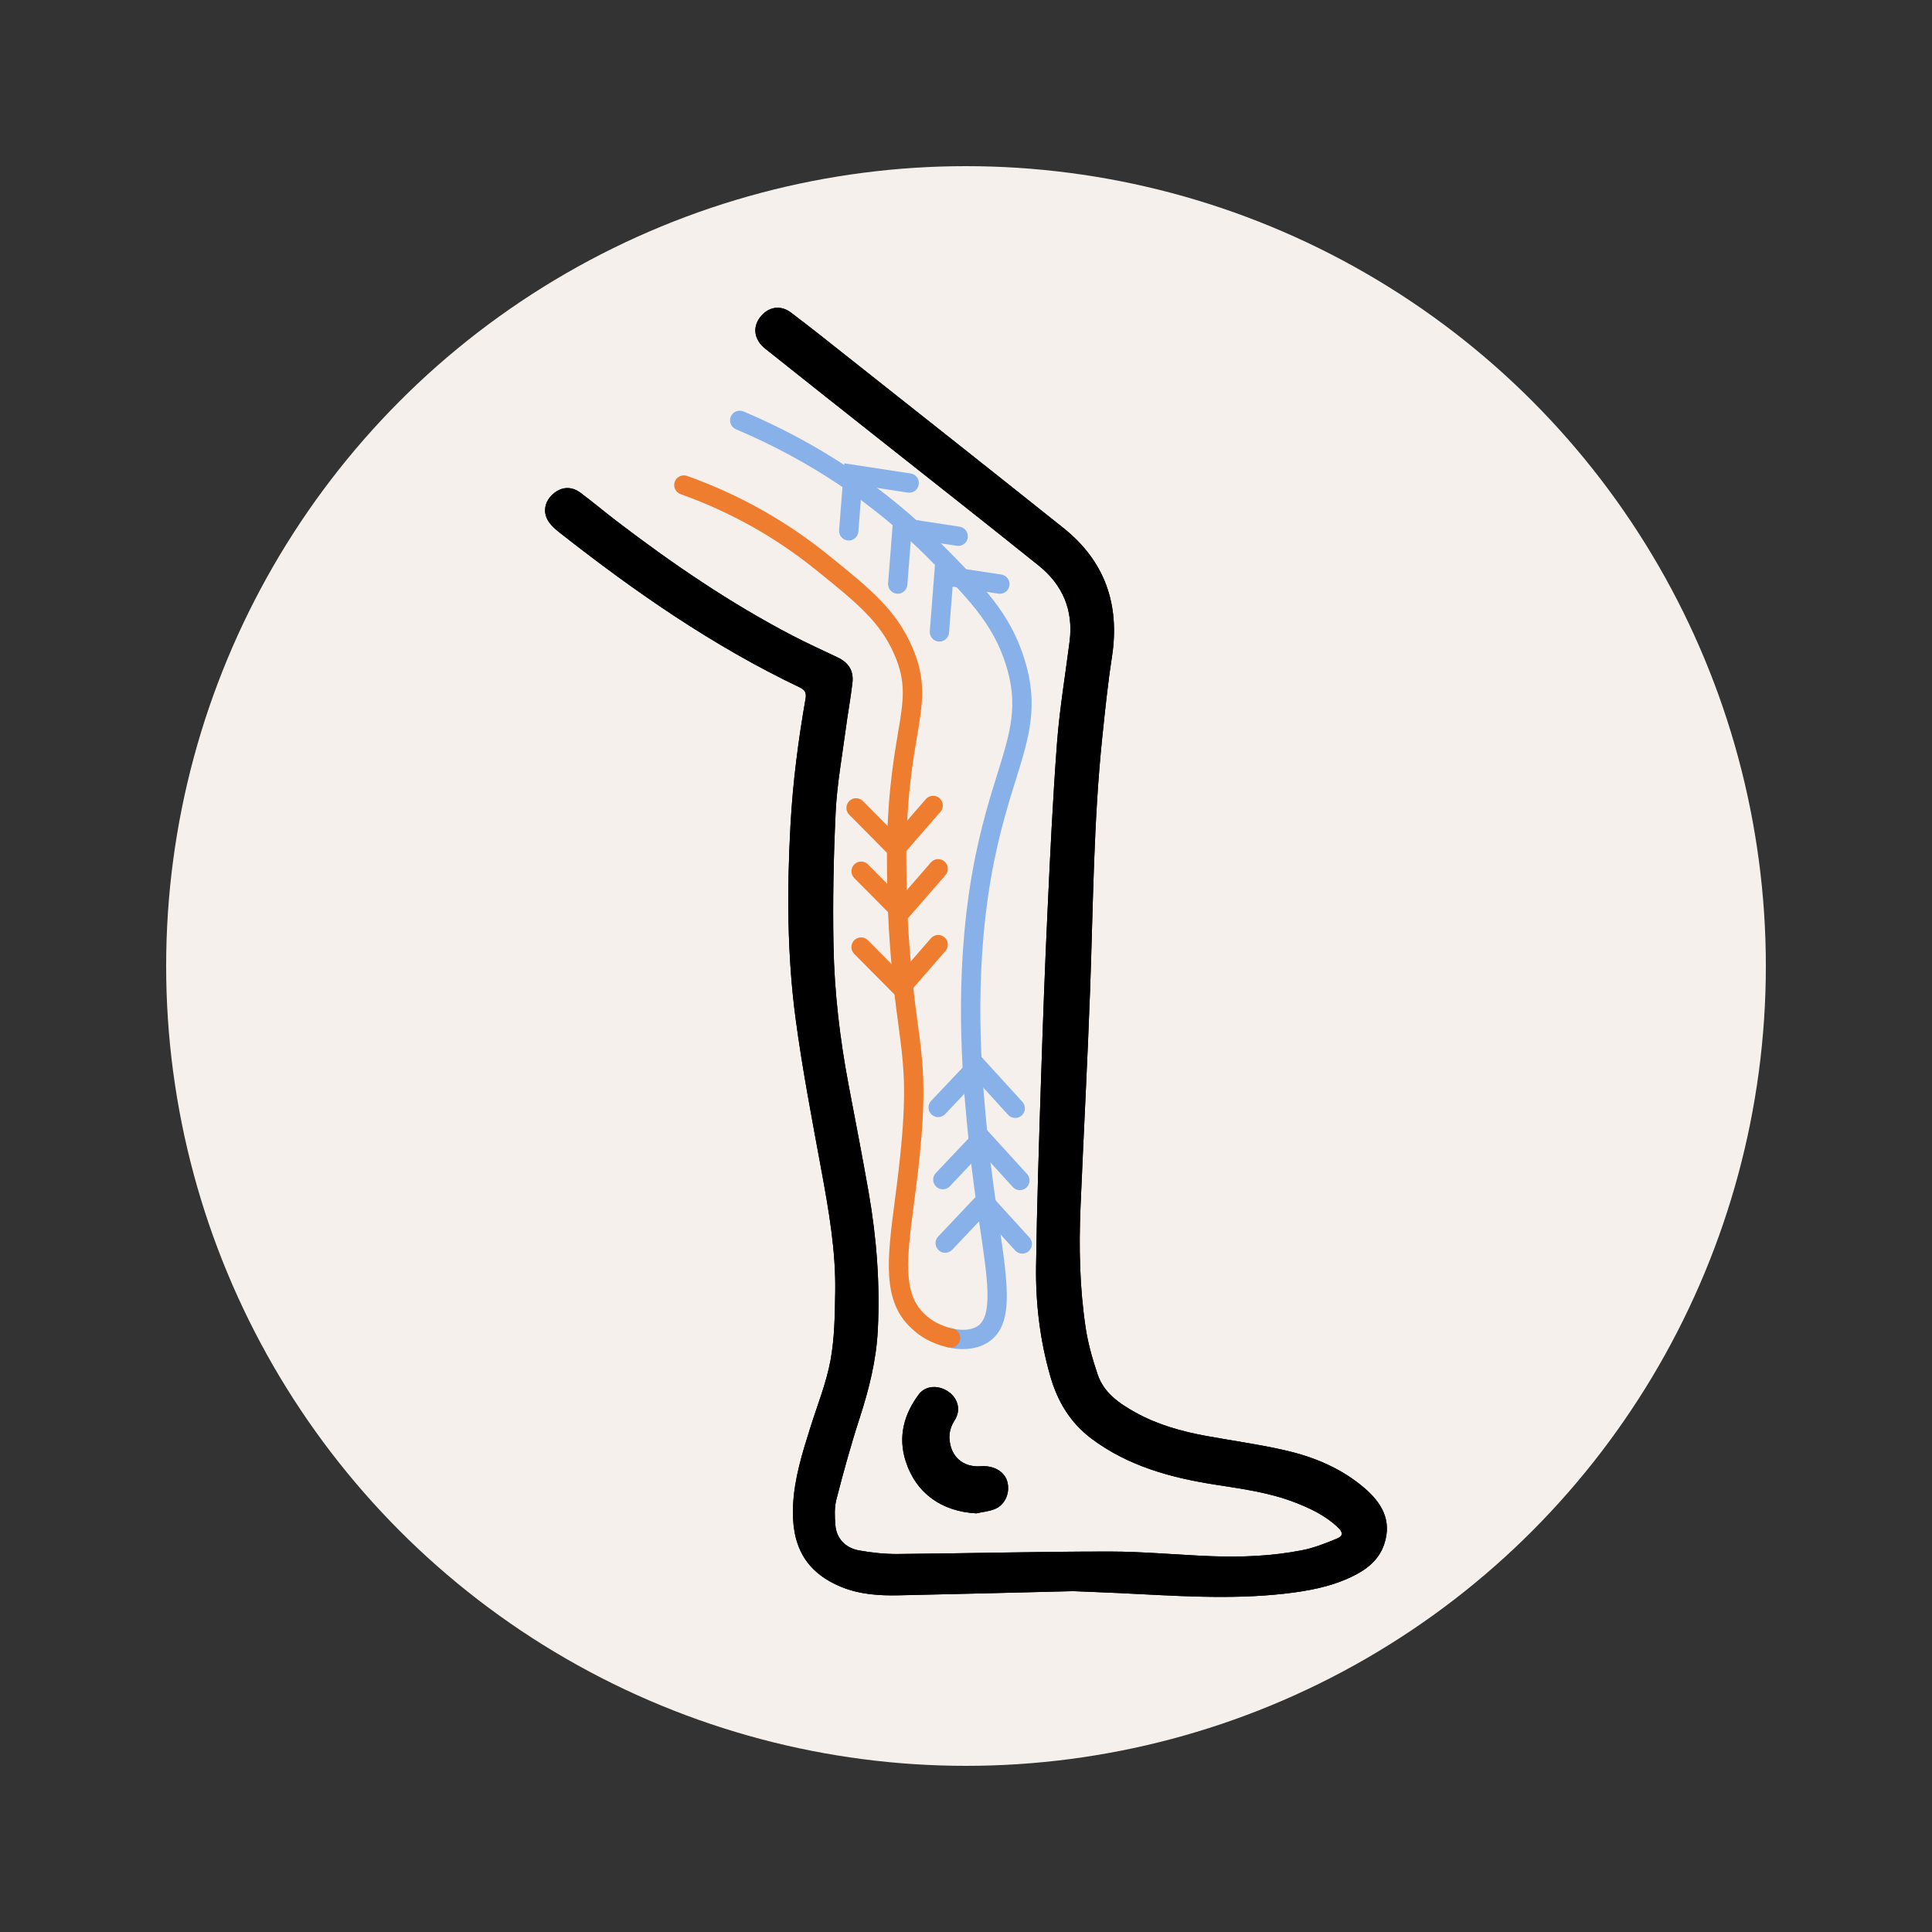 <?xml version="1.0" encoding="UTF-8"?>
<svg id="Layer_1" data-name="Layer 1" xmlns="http://www.w3.org/2000/svg" viewBox="0 0 500 500">
  <rect x="0" y="0" width="500" height="500" fill="#333333" stroke="none"/>
  <defs>
    <style>
      .cls-1, .cls-2, .cls-3, .cls-4 {
        stroke-width: 0px;
      }

      .cls-2 {
        fill: #87b1e8;
      }

      .cls-3 {
        fill: #ee7d30;
      }

      .cls-4 {
        fill: #f5f0eb;
      }
    </style>
  </defs>
  <circle class="cls-4" cx="250" cy="250" r="207"/>
  <g>
    <g id="mNXZjw.tif">
      <g>
        <path class="cls-1" d="m277.89,411.79c3.06.13,7.41.29,11.75.49,14.25.67,28.5,1.77,42.75.16,6.01-.68,11.95-1.74,17.47-4.4,3.74-1.8,6.94-4.21,8.35-8.33,2.13-6.24-.65-10.84-5.18-14.69-5.88-5.01-12.87-7.94-20.29-9.65-6.78-1.57-13.71-2.5-20.57-3.76-6.37-1.17-12.57-2.9-18.26-6.05-4.2-2.33-8.21-5.05-9.83-9.85-1.32-3.92-2.49-7.96-3.1-12.04-1.56-10.35-1.77-20.8-1.34-31.24.79-18.81,1.81-37.61,2.49-56.43.78-21.8.89-43.63,3.16-65.36.72-6.88,1.42-13.77,2.48-20.6,2.1-13.56-1.78-24.81-12.56-33.41-18.56-14.81-37.19-29.52-55.81-44.26-4.87-3.86-9.73-7.73-14.69-11.48-2.78-2.1-5.95-1.49-8.04,1.27-1.95,2.58-1.49,5.78,1.35,8.05,9.16,7.32,18.37,14.58,27.56,21.86,14.43,11.43,28.92,22.78,43.27,34.32,6.18,4.97,8.99,11.56,7.97,19.58-1.11,8.72-2.58,17.41-3.25,26.17-1.1,14.5-1.78,29.03-2.46,43.55-.68,14.59-1.21,29.19-1.69,43.78-.52,16.06-1.05,32.12-1.28,48.19-.14,9.69,1.02,19.29,3.73,28.66,1.88,6.5,5.22,11.97,10.71,16.07,9.45,7.04,20.42,10.02,31.79,11.81,6.95,1.09,13.93,2,20.55,4.54,4.13,1.58,8.09,3.45,11.34,6.55,1.4,1.34,1.39,2.22-.35,2.93-2.91,1.2-5.89,2.39-8.96,2.98-7.69,1.5-15.5,1.83-23.32,1.54-8.86-.33-17.71-1.21-26.56-1.21-18.26,0-36.51.49-54.77.64-3.31.03-6.67-.33-9.94-.92-3.62-.65-5.88-3.15-6.16-6.55-.18-2.2-.28-4.54.26-6.64,1.82-7.07,3.76-14.13,6.02-21.07,2.42-7.45,4.31-14.96,4.7-22.8.6-11.95-.31-23.8-2.36-35.56-1.62-9.29-3.44-18.54-5.19-27.81-2.26-11.95-3.69-24.01-3.92-36.15-.21-11.54.01-23.11.57-34.64.35-7.12,1.65-14.2,2.59-21.28.53-4.01,1.28-7.99,1.74-12,.37-3.18-.97-5.25-3.83-6.62-3.91-1.86-7.86-3.65-11.7-5.65-16.16-8.42-31.14-18.65-45.59-29.7-3.12-2.38-6.12-4.93-9.27-7.27-2.38-1.77-4.97-1.55-7.09.33-2.06,1.82-2.71,4.48-1.34,6.82.71,1.22,1.87,2.25,3,3.14,19.47,15.32,39.75,29.4,62.2,40.1,1.35.64,1.75,1.42,1.5,2.87-1.89,10.8-3.3,21.67-3.9,32.63-.92,16.79-.9,33.57,1.32,50.24,1.75,13.17,4.29,26.24,6.69,39.32,1.91,10.39,3.73,20.79,3.56,31.39-.1,5.91-.15,11.91-1.22,17.69-1.09,5.88-3.38,11.55-5.19,17.3-2.08,6.6-4.16,13.21-4.5,20.18-.5,10.17,2.95,17.26,12.48,21.17,4.76,1.95,9.81,2.28,14.87,2.17,14.67-.31,29.35-.69,45.3-1.08Zm-25.21-20.14c1.64-.37,3.39-.5,4.91-1.17,2.67-1.16,3.89-4.33,3.07-7.14-.75-2.54-3.51-4.12-6.78-3.88-4.65.35-7.9-2.52-8.15-7.13-.1-1.77.39-3.29,1.35-4.79,1.62-2.54.92-5.52-1.51-7.29-2.58-1.88-6.02-1.75-7.78.6-3.87,5.16-5.41,11-3.42,17.24,2.67,8.39,9.39,13.1,18.31,13.56Z"/>
        <path class="cls-1" d="m277.89,411.79c-15.95.39-30.63.77-45.3,1.08-5.06.11-10.11-.22-14.87-2.17-9.53-3.91-12.97-11.01-12.48-21.17.34-6.96,2.42-13.58,4.5-20.18,1.81-5.75,4.1-11.41,5.19-17.3,1.07-5.78,1.12-11.78,1.22-17.69.18-10.6-1.65-21-3.56-31.39-2.4-13.08-4.93-26.15-6.69-39.32-2.22-16.66-2.24-33.45-1.32-50.24.6-10.96,2.01-21.82,3.9-32.63.25-1.45-.15-2.23-1.5-2.87-22.46-10.7-42.73-24.78-62.2-40.1-1.13-.89-2.29-1.92-3-3.14-1.37-2.35-.72-5,1.34-6.82,2.12-1.88,4.71-2.09,7.09-.33,3.15,2.34,6.15,4.88,9.27,7.27,14.45,11.04,29.43,21.28,45.59,29.7,3.84,2,7.79,3.79,11.7,5.65,2.86,1.36,4.2,3.44,3.83,6.62-.47,4.01-1.22,7.99-1.74,12-.93,7.09-2.24,14.16-2.59,21.28-.56,11.53-.79,23.1-.57,34.64.22,12.14,1.66,24.2,3.92,36.15,1.75,9.27,3.57,18.52,5.19,27.81,2.05,11.76,2.96,23.61,2.36,35.56-.39,7.84-2.28,15.35-4.7,22.8-2.26,6.94-4.19,14-6.02,21.07-.54,2.1-.44,4.44-.26,6.64.27,3.4,2.54,5.9,6.16,6.55,3.27.58,6.63.94,9.94.92,18.26-.16,36.51-.64,54.77-.64,8.85,0,17.7.88,26.56,1.21,7.82.29,15.63-.04,23.32-1.54,3.07-.6,6.05-1.79,8.96-2.98,1.74-.71,1.75-1.59.35-2.93-3.24-3.09-7.21-4.97-11.34-6.55-6.62-2.53-13.6-3.45-20.55-4.54-11.37-1.78-22.34-4.77-31.79-11.81-5.5-4.09-8.83-9.57-10.71-16.07-2.71-9.37-3.87-18.97-3.73-28.66.23-16.07.76-32.13,1.28-48.19.47-14.6,1-29.19,1.69-43.78.68-14.53,1.36-29.06,2.46-43.55.67-8.75,2.14-17.45,3.25-26.17,1.02-8.02-1.79-14.61-7.97-19.58-14.35-11.53-28.84-22.89-43.27-34.32-9.19-7.28-18.4-14.54-27.56-21.86-2.84-2.27-3.3-5.47-1.35-8.05,2.08-2.76,5.26-3.37,8.04-1.27,4.96,3.75,9.82,7.62,14.69,11.48,18.61,14.74,37.25,29.45,55.81,44.26,10.78,8.61,14.66,19.85,12.56,33.41-1.06,6.83-1.76,13.72-2.48,20.6-2.26,21.73-2.37,43.56-3.16,65.36-.68,18.82-1.7,37.62-2.49,56.43-.44,10.45-.23,20.9,1.34,31.24.62,4.08,1.78,8.12,3.1,12.04,1.62,4.8,5.63,7.52,9.83,9.85,5.7,3.16,11.9,4.89,18.26,6.05,6.86,1.25,13.78,2.19,20.57,3.76,7.41,1.71,14.41,4.64,20.29,9.65,4.52,3.85,7.31,8.46,5.18,14.69-1.41,4.13-4.61,6.53-8.35,8.33-5.51,2.66-11.46,3.72-17.47,4.4-14.25,1.61-28.5.52-42.75-.16-4.34-.21-8.68-.37-11.75-.49Z"/>
        <path class="cls-1" d="m252.68,391.66c-8.92-.46-15.63-5.16-18.31-13.56-1.99-6.24-.45-12.08,3.42-17.24,1.76-2.35,5.2-2.48,7.78-.6,2.44,1.78,3.14,4.75,1.51,7.29-.96,1.5-1.45,3.02-1.35,4.79.25,4.61,3.49,7.48,8.15,7.13,3.27-.24,6.03,1.34,6.78,3.88.82,2.81-.4,5.98-3.07,7.14-1.52.66-3.27.79-4.91,1.17Z"/>
      </g>
    </g>
    <path class="cls-2" d="m249.23,349.15c-1.21,0-2.48-.14-3.79-.44-1.35-.3-2.2-1.64-1.89-2.98.3-1.35,1.64-2.19,2.98-1.89,2.62.58,4.9.36,6.43-.62,4.06-2.63,2.68-11.94.59-26.03-.94-6.32-2-13.47-2.83-21.71-1.33-13.1-3.8-37.47.01-64.05,1.97-13.73,4.94-23.28,7.33-30.96,3.49-11.21,5.59-17.97,2.22-28.59-3.38-10.63-9.98-17.29-19.98-27.38-13.92-14.04-30.69-25.28-49.84-33.41-1.27-.54-1.86-2.01-1.32-3.28.54-1.27,2-1.86,3.28-1.33,19.75,8.38,37.06,19.99,51.44,34.49,10.51,10.6,17.46,17.6,21.2,29.39,3.85,12.12,1.31,20.29-2.21,31.59-2.34,7.51-5.25,16.85-7.16,30.18-3.72,25.98-1.29,49.95.01,62.83.82,8.12,1.87,15.22,2.8,21.48,2.45,16.57,3.94,26.58-2.81,30.96-1.78,1.15-4,1.74-6.45,1.74Z"/>
    <path class="cls-3" d="m232,223.18l-12.23-12.34c-.97-.98-.96-2.56.02-3.54.98-.97,2.56-.96,3.54.02l8.44,8.51,7.84-9.02c.91-1.04,2.49-1.15,3.53-.25,1.04.91,1.15,2.49.25,3.53l-11.38,13.08Z"/>
    <path class="cls-3" d="m233.3,239.57l-12.23-12.34c-.97-.98-.96-2.56.02-3.54.98-.97,2.57-.96,3.54.02l8.44,8.51,7.84-9.02c.91-1.04,2.49-1.15,3.53-.25,1.04.91,1.15,2.49.25,3.53l-11.38,13.08Z"/>
    <path class="cls-3" d="m233.3,259.2l-12.23-12.34c-.97-.98-.96-2.56.02-3.54.98-.97,2.57-.96,3.54.02l8.44,8.51,7.84-9.02c.91-1.04,2.49-1.15,3.53-.25,1.04.91,1.15,2.49.25,3.53l-11.38,13.08Z"/>
    <path class="cls-2" d="m264.56,324.44c-.68,0-1.36-.27-1.85-.82l-8.07-8.86-8.21,8.68c-.95,1-2.53,1.05-3.53.1-1-.95-1.05-2.53-.1-3.53l11.91-12.59,11.7,12.84c.93,1.02.86,2.6-.16,3.53-.48.44-1.08.65-1.68.65Z"/>
    <path class="cls-2" d="m263.95,308.01c-.68,0-1.36-.27-1.85-.82l-8.07-8.86-8.21,8.68c-.95,1-2.53,1.05-3.53.1-1-.95-1.05-2.53-.1-3.53l11.91-12.59,11.7,12.84c.93,1.02.86,2.6-.16,3.53-.48.44-1.08.65-1.68.65Z"/>
    <path class="cls-2" d="m262.74,289.33c-.68,0-1.36-.27-1.85-.82l-8.07-8.86-8.21,8.68c-.95,1-2.53,1.05-3.53.1-1-.95-1.05-2.53-.1-3.53l11.91-12.59,11.7,12.84c.93,1.02.86,2.6-.16,3.53-.48.44-1.08.65-1.68.65Z"/>
    <path class="cls-2" d="m243.13,166.04c-.07,0-.13,0-.2,0-1.38-.11-2.41-1.31-2.3-2.69l1.35-17.28,17.17,2.63c1.37.21,2.3,1.49,2.09,2.85-.21,1.37-1.49,2.3-2.85,2.09l-11.85-1.82-.93,11.91c-.1,1.31-1.2,2.31-2.49,2.31Z"/>
    <path class="cls-2" d="m232.34,153.65c-.07,0-.13,0-.2,0-1.38-.11-2.41-1.31-2.3-2.69l1.35-17.28,17.17,2.63c1.36.21,2.3,1.48,2.09,2.85-.21,1.37-1.48,2.31-2.85,2.09l-11.85-1.81-.93,11.91c-.1,1.31-1.2,2.31-2.49,2.31Z"/>
    <path class="cls-2" d="m219.66,139.88c-.07,0-.13,0-.2,0-1.38-.11-2.41-1.31-2.3-2.69l1.35-17.28,17.17,2.63c1.36.21,2.3,1.48,2.09,2.85-.21,1.37-1.47,2.31-2.85,2.09l-11.85-1.81-.93,11.91c-.1,1.31-1.2,2.31-2.49,2.31Z"/>
    <path class="cls-3" d="m245.99,348.78c-.18,0-.36-.02-.55-.06-4.87-1.09-7.64-3.19-9.5-4.9-7.75-7.09-6.33-18-4.36-33.11.65-4.98,1.38-10.63,1.88-16.8,1.08-13.39.29-19.29-.9-28.23-.42-3.15-.9-6.71-1.35-11.05-1.08-10.46-1.51-18.17-1.65-29.49-.22-17.23,1.54-27.68,2.82-35.3,1.44-8.54,2.23-13.25-.94-20.49-3.74-8.52-9.67-13.31-20.45-22-10.38-8.37-22.1-14.92-34.85-19.47-1.3-.46-1.98-1.9-1.51-3.2.46-1.3,1.89-1.97,3.2-1.51,13.28,4.74,25.49,11.57,36.31,20.29,11.01,8.88,17.66,14.24,21.89,23.88,3.77,8.61,2.79,14.46,1.29,23.33-1.25,7.44-2.97,17.63-2.75,34.41.14,11.15.57,18.75,1.63,29.04.44,4.27.91,7.79,1.33,10.9,1.2,8.92,2.06,15.36.93,29.29-.51,6.29-1.25,12-1.91,17.04-1.84,14.12-3.06,23.44,2.78,28.77.98.9,3.03,2.77,7.22,3.71,1.35.3,2.19,1.64,1.89,2.99-.26,1.16-1.29,1.95-2.44,1.95Z"/>
  </g>
</svg>